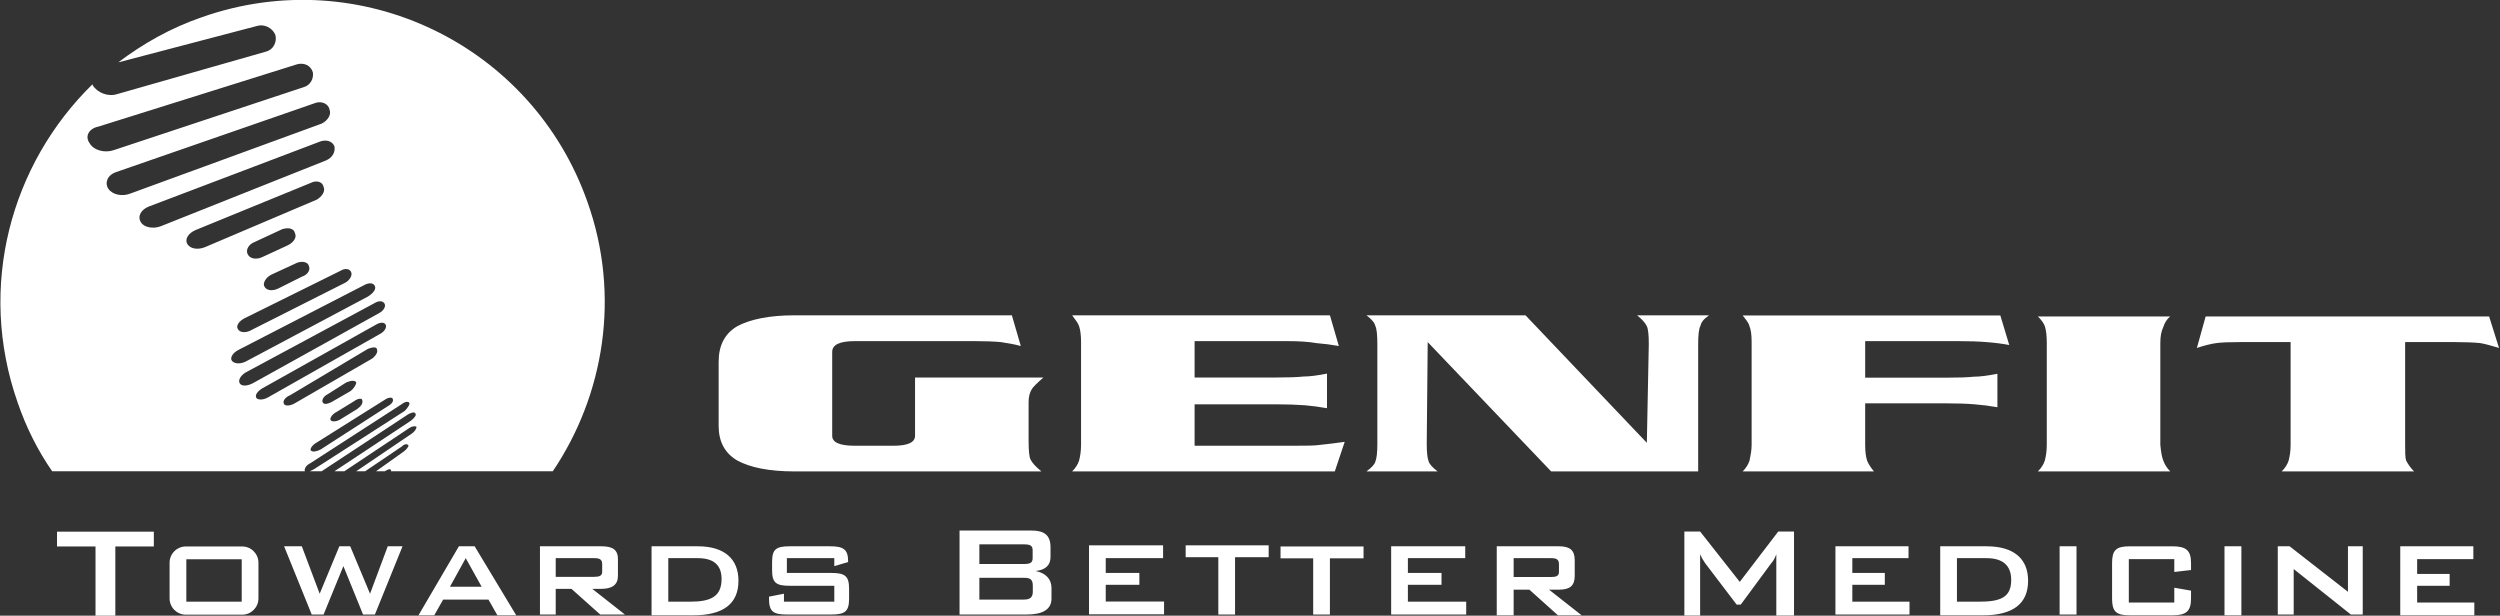 <svg version="1.2" xmlns="http://www.w3.org/2000/svg" viewBox="0 0 1539 379" width="1539" height="379">
	<rect x="0" y="0" width="1539" height="379" fill="#333333" stroke="none"/>
	<title>2024</title>
	<defs>
		<clipPath clipPathUnits="userSpaceOnUse" id="cp1">
			<path d="m-403.2-384h7239.78v10237.65h-7239.78z"/>
		</clipPath>
	</defs>
	<style>
		.s0 { fill: #ffffff } 
	</style>
	<g id="Clip-Path: Page 1" clip-path="url(#cp1)">
		<g id="Page 1">
			<g>
				<path id="Path 42" class="s0" d="m551.2 290.2h-62c-15.8 0-27.4-2.4-35.3-6.7q-11.5-6.7-11.5-21.3v-39.5q0-15.2 11.5-21.9c7.9-4.2 19.5-6.7 35.3-6.7h133.7l5.5 18.9c-4.3-1.2-8.5-1.8-12.2-2.4q-6.7-0.6-15.8-0.6h-74.2q-13.9 0-13.9 6.6v51.7q0 6.1 13.9 6.1h23.7q13.4 0 13.4-6.1v-35.9h79q-6.3 5.5-7.2 7.3-1.9 3.1-1.9 7.9v23.8q0 9.1 1.2 11.5c1.3 2.4 3.1 4.3 6.7 7.3h-62zm245-15.8c7.9 0 13.4 0 17-0.6q6.1-0.6 14.6-1.8l-6.1 18.2h-161.7q3.1-3 4.3-6.7c0.6-2.4 1.2-5.5 1.2-9.7v-63.2q0-6.1-1.2-9.8c-0.6-1.8-2.4-4.2-4.3-6.7h158.7l5.5 18.9q-6.7-1.2-14-1.8-6.7-1.2-17.6-1.2h-57.2v22.4h49.9q11.5 0 17-0.6 5.5 0 14.6-1.8v21.3q-6.7-1.2-13.4-1.8-7.9-0.6-18.2-0.6h-49.9v25.5zm82.7-63.8l-0.6 62.6q0 7.9 1.2 10.9c0.6 1.8 2.4 3.7 5.5 6.1h-43.8q4.9-3.6 5.5-6.1 1.2-3 1.2-10.9v-61.4q0-8.5-1.2-11-0.6-3-5.5-6.7h97.9l74.7 78.5 1.2-60.8q0-8.5-1.2-11c-1.2-2.4-3-4.2-6-6.7h44.3c-3.6 2.5-4.8 4.3-5.4 6.7q-1.3 2.5-1.3 11v78.4h-90.5zm269.3 63.2q0 6.1 1.2 9.8 1.2 3 4.2 6.6h-80.8q3-3 4.2-6.6c0.6-3.1 1.3-6.1 1.3-9.8v-63.2q0-6.7-1.3-9.7c-0.6-2.5-2.4-4.3-4.2-6.7h158.6l5.5 18.2q-6.1-1.2-14-1.8-7.3-0.6-17.6-0.6h-57.1v22.5h49.8q11.6 0 17-0.6 5.5 0 14.6-1.8v20.6q-6.7-1.2-14-1.8-7.3-0.6-17.6-0.6h-49.8zm106.3 16.4q3.1-3 4.3-6.7c0.6-2.4 1.2-5.5 1.2-9.7v-62.6q0-6.7-1.2-10.4c-0.6-1.8-2.4-4.2-4.3-6h81.5q-3 2.4-4.3 6.6c-1.2 2.5-1.8 5.5-1.8 9.8v62.6q0.6 6.7 1.8 9.7 1.3 3.7 4.3 6.7zm277.8-95.4l6.1 19.4c-4.3-1.2-7.9-2.4-11.6-3q-6.1-0.6-15.2-0.6h-31v63.2c0 4.2 0 7.9 0.6 9.7q1.9 3.7 4.9 6.7h-81.5q3.1-3 4.3-6.7c0.6-2.4 1.2-5.5 1.2-9.7v-63.2h-31.6q-9.7 0-14 0.6-4.8 0.6-12.1 3l5.4-19.4zm-1461.3 184.2h-12.2v-42.6h-23.7v-9.1h59.6v9.1h-23.7z"/>
				<path id="Path 43" fill-rule="evenodd" class="s0" d="m104.4 346.4c0-5.5 4.5-10 10-10h34.7c5.5 0 10 4.5 10 10v22c0 5.5-4.5 10-10 10h-34.7c-5.5 0-10-4.5-10-10zm10.3 24h34.1v-26.1h-34.1zm60.2-34.1h10.9l11 29.2 12.1-29.2h6.7l12.2 29.2 10.9-29.2h9.1l-17 42h-7.3l-12.1-29.8-12.2 29.8h-7.3zm107.6 0h9.7l25.6 42.5h-11.6l-5.5-9.7h-27.9l-5.5 9.7h-9.7zm14 24.9l-9.8-17.6-9.7 17.6zm35.9-24.9h37.7c6.7 0 10.3 1.8 10.3 7.9v10.4c0 5.4-3.6 7.9-10.3 7.9h-5.5l20.1 15.8h-15.2l-17.7-15.8h-9.7v15.8h-9.7zm9.7 7.3v11.5h23.7c3 0 4.9-0.6 4.9-3v-4.9c0-3-1.9-3.6-4.9-3.6zm59-7.3h28.5c16.5 0 25 7.9 25 21.2q0 21.3-28 21.3h-25.5zm23.7 34.1c12.7 0 19.4-3.1 19.4-14q0-12.8-14.6-12.8h-18.2v26.8zm59.6-26.8v9.1h27.3c8.5 0 11 1.9 11 9.8v6c0 7.9-2.5 9.8-11 9.8h-27.3c-8.5 0-11-1.9-11-9.8v-1.2l9.2-1.8v4.9h31v-9.8h-27.4c-8.5 0-10.9-1.8-10.9-9.7v-4.9c0-7.9 2.4-9.7 10.9-9.7h24.9c7.9 0 11 1.8 11 9.1v0.6l-8.5 2.5v-4.9zm106.3-17h44.4c7.9 0 11.6 3 11.6 10.3v6.1c0 4.9-3.1 7.9-9.2 8.5 6.1 1.2 9.8 4.9 9.8 10.4v6.6c0 6.7-5.5 9.8-15.2 9.8h-41.4zm12.2 8.5v12.1h27.3c3.7 0 5.5-0.6 5.5-3.6v-4.9c0-3-1.8-3.6-5.5-3.6zm0 20.6v13.4h27.4c3.6 0 5.5-1.2 5.5-4.8v-3.7c0-4.2-1.9-4.9-5.5-4.9zm67.5-20h45.6v7.9h-35.3v9.1h20.7v7.3h-20.7v10.3h35.9v7.9h-46.2zm89.9 42.6h-10.3v-35.3h-20.1v-7.3h51.1v7.3h-20.7zm58.4 0h-10.3v-34.6h-20.1v-7.3h51.1v7.3h-20.7zm37.7-42h45.6v7.3h-35.3v9.1h20.7v7.3h-20.7v10.4h35.9v7.9h-46.2zm65 0h38.3c6.7 0 9.7 2.4 9.7 8.5v9.7c0 6.1-3 8.5-9.7 8.5h-6.1l20.1 15.8h-14.6l-17.6-15.8h-9.7v15.8h-10.4zm10.4 7.3v11.6h23.1c3 0 4.8-0.6 4.8-3.1v-4.8c0-3.1-1.8-3.7-4.8-3.7zm105.1-16.4h9.7l24.4 31 23.7-31h9.7v51.7h-10.9c0-0.8 0-34.9 0-37.7q-1.3 3.6-3.1 5.5l-18.8 25.5h-2.5l-19.4-25.5q-1.8-2.5-3.1-5.5c0 1.8 0 35.9 0 37.7h-9.7zm93 9.1h45v7.3h-34.6v9.1h20v7.3h-20v10.4h35.2v7.9h-45.6zm64.5 0h28.5c17.1 0 25.6 7.9 25.6 21.2q0 21.3-28 21.3h-26.1zm23.7 34.1c13.3 0 20-2.5 20-13.4 0-9.1-5.4-13.4-15.2-13.4h-18.2v26.8zm49.8-34.1h10.4v42h-10.4zm42.6 7.9v26.7h28v-9.1l10.3 1.8v4.9c0 7.9-3.1 10.3-11.6 10.3h-26.1c-8.5 0-10.9-2.4-10.9-10.3v-21.9c0-7.9 2.4-10.3 10.9-10.3h26.1c8.5 0 11.6 2.4 11.6 10.3v4.3l-10.3 1.2v-7.9zm58.9-7.9h10.4v42.5h-10.4zm32.8 0h7.3l35.9 28v-28h9.1v42h-7.3l-35.2-28v28h-9.8zm75.4 0h45v7.9h-34.6v9.1h20v7.3h-20v10.3h35.2v7.9h-45.6zm-1137.3-46.2h-99.7q0.6-0.6 0-0.6c0-1.2-1.8-0.6-3.7 0.6h-5.4l17-12.1c1.8-1.3 3-3.1 3-3.7-0.6-1.2-2.4-1.2-4.2 0.6l-22.5 15.2h-5.5l34.1-23.1c1.8-1.2 3-3 3-4.2-0.6-0.6-2.4-0.6-4.3 0.6l-40.1 26.7h-6.1l46.9-31c2.4-1.8 3.6-3.6 3-4.2 0-1.3-1.8-1.3-4.3 0l-53.5 35.2h-7.2q1.2-0.6 2.4-1.2l55.9-35.9c1.8-1.8 3-3.6 3-4.8-0.6-1.2-2.4-1.2-4.8 0.6l-56.5 36.5c-2.5 1.2-3.7 3.6-3.1 4.8h-155.6q-13.4-19.4-21.3-42.5c-24.9-71.2-4.2-146.5 46.2-195.8q0 0.6 0 0.6c3.1 4.9 9.7 7.3 15.2 5.5l91.8-26.2c4.3-1.2 6.7-6 5.5-10.3-1.8-4.2-6.7-6.7-11-5.5l-85.7 22.5c15.2-11.5 32.2-21.2 51.7-27.9 97.3-34.1 203 17 237.1 113.7 20.6 57.7 10.3 119.1-21.3 165.9zm-111.3-69.3c2.5-1.8 3.7-4.2 3.1-5.5 0-1.8-2.4-1.8-5.5-0.6l-48 28.6c-3 1.2-4.9 3.7-3.7 5.5 0.7 1.2 3.7 1.2 6.7-0.6zm12.8 24.9c0-1.2-2.4-1.2-4.3 0l-42.5 26.7c-2.4 1.3-4.3 3.7-3.7 4.9 1.3 1.2 3.7 0.6 6.1-0.6l41.4-26.7c2.4-1.3 3.6-3.1 3-4.3zm-37.7 1.8l11.6-6.7c2.4-1.8 3.6-4.2 3.6-5.4-0.6-1.3-3-1.3-6.1 0l-11.5 7.3c-2.5 1.2-3.7 3.6-3.1 4.8 0.6 1.8 3.1 1.2 5.5 0zm-38.9-3l68.7-38.9c2.4-1.2 4.3-3.7 3.6-5.5-0.6-1.8-3-1.8-5.4-0.6l-70.5 39.5c-3.1 1.8-4.9 4.3-3.7 6.1 1.2 1.2 4.3 1.2 7.3-0.6zm-9.7-8.5l77.8-43.2c2.4-1.2 4.2-3.6 3.6-5.5-0.6-1.8-3-2.4-5.4-1.2l-80.3 43.2c-3 1.8-4.8 4.8-3.6 6.7 1.2 1.8 4.2 1.8 7.9 0zm-4.3-13.4l75.4-40.1c3-1.9 4.9-4.3 4.3-6.1-0.7-2.4-3.7-2.4-6.1-1.2l-77.8 40.1c-3.7 1.8-5.5 4.9-4.3 6.7 1.2 1.8 4.9 2.4 8.5 0.6zm-24.9-70.5l68.7-29.2c3-1.8 5.5-4.9 4.2-7.9-0.6-3-4.2-4.3-7.9-2.4l-71.1 29.1c-4.2 1.9-6.7 5.5-4.8 8.6 1.8 3 6.6 3.6 10.9 1.8zm-27.4-12.8l102.2-40.7c3.6-1.8 5.4-4.9 4.8-8.5-1.2-3.1-4.8-4.3-8.5-3.1l-105.7 40.1c-4.9 1.9-7.3 6.1-4.9 9.8 1.8 3 7.3 4.2 12.1 2.4zm-18.8-20.1l117.9-43.1c3.7-1.8 6.1-5.5 4.9-8.5-0.6-3.7-4.9-5.5-8.5-4.3l-122.8 42.6c-5.5 1.8-7.3 6.7-4.9 10.3 2.5 3.7 8.5 4.9 13.4 3zm-10.3-26.7l117.3-38.9c4.2-1.2 6.1-5.5 5.5-9.1-1.3-4.3-5.5-6.1-9.8-4.9l-122.1 38.3c-6.1 1.2-8.6 6.1-5.5 10.3 2.4 4.3 9.1 6.1 14.6 4.3zm97.2 76.6c-3.6 1.8-5.4 5.5-4.2 7.3 1.2 2.4 4.8 3 8.5 1.2l14.6-7.3c3.6-1.2 5.4-4.2 4.2-6.7-0.6-2.4-4.2-3-7.3-1.8zm14.6-25.5c-0.6-3.1-4.2-3.7-7.9-2.5l-17 7.9c-3.6 1.3-5.5 4.9-4.3 7.3 1.3 3.1 5.5 3.7 9.2 1.9l15.8-7.3c3.6-1.9 5.4-4.9 4.2-7.3zm28 23.1l-59 29.2c-3.6 1.8-5.4 4.8-4.2 6.6 1.2 2.5 5.4 2.5 8.5 0.6l57.7-29.1c2.5-1.3 4.3-4.3 3.7-6.1-0.6-2.4-3.7-3.1-6.7-1.2zm-6.1 91.8c0.6 1.2 3 1.2 5.5 0l10.9-6.7c2.5-1.8 3.7-3.7 3.1-5.5 0-1.2-2.5-1.2-4.9 0.6l-10.9 6.7c-2.5 1.2-4.3 3.7-3.7 4.9z"/>
			</g>
		</g>
	</g>
</svg>
